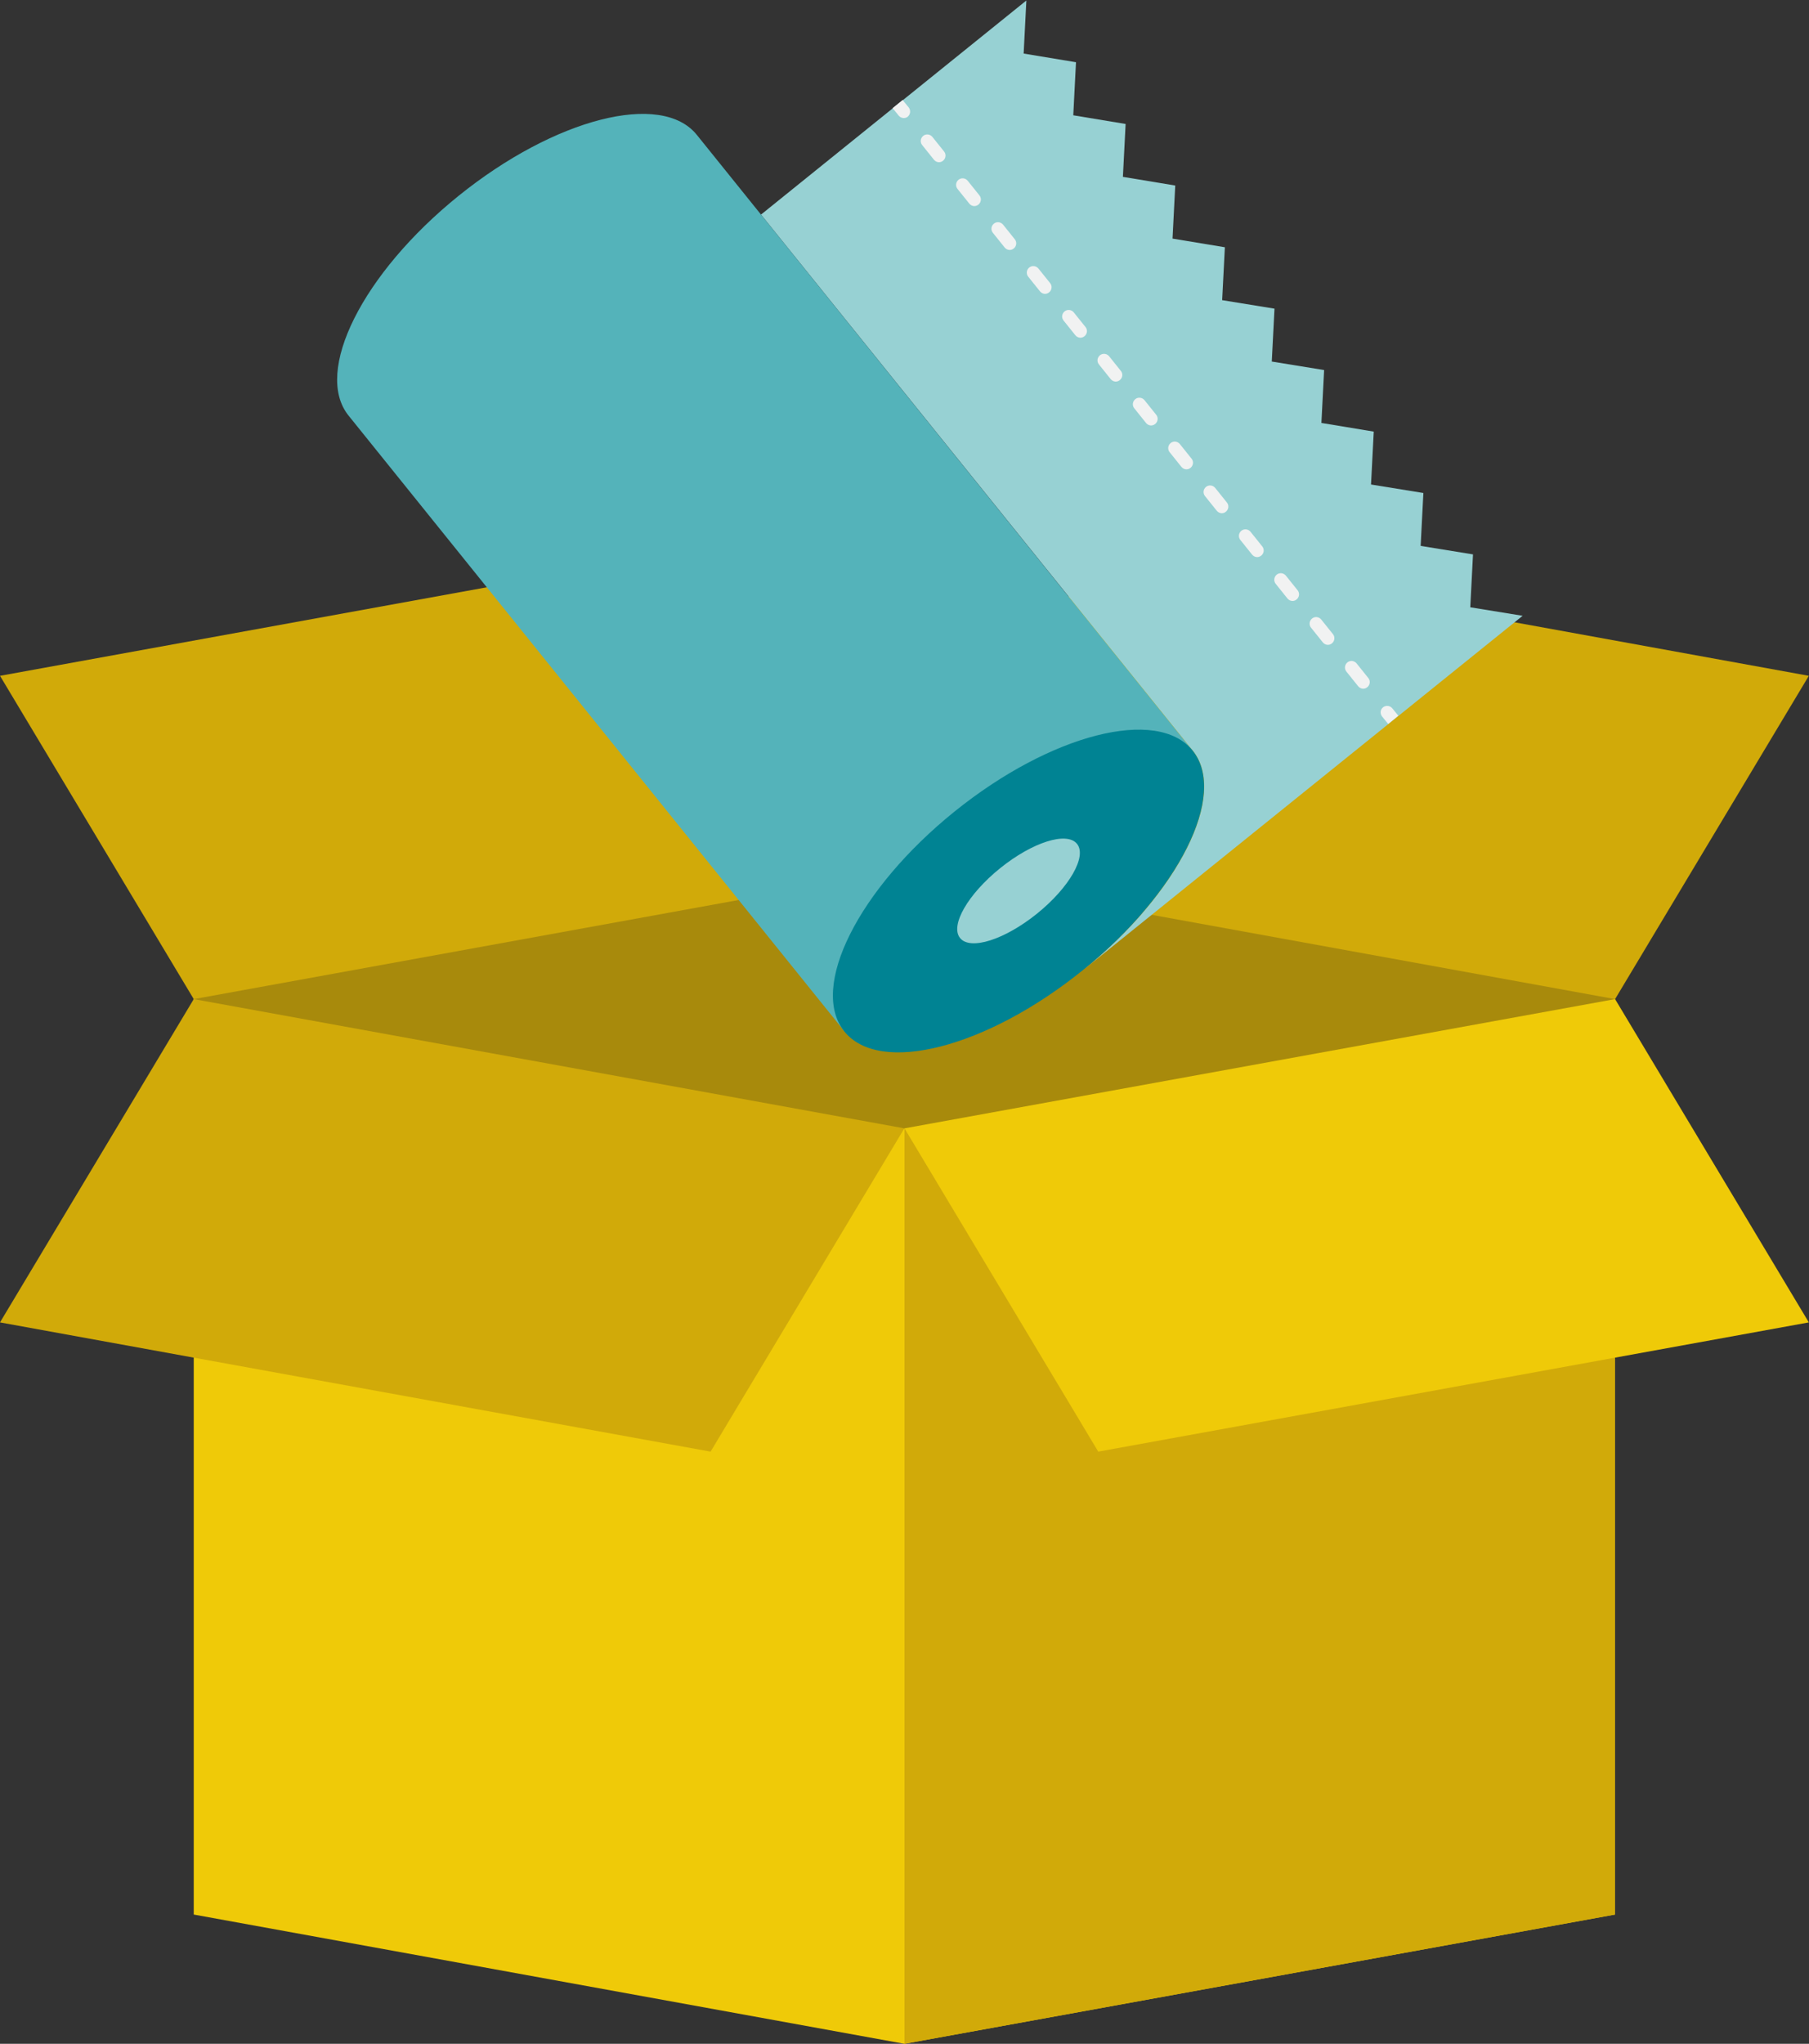 <?xml version="1.0" encoding="UTF-8"?>
<svg id="a" data-name="Capa 1" xmlns="http://www.w3.org/2000/svg" width="106.44" height="120.18" viewBox="0 0 106.44 120.18">
  <rect x="0" y="0" width="106.44" height="120.18" fill="#333333" stroke="none"/>
  <g>
    <path d="m95.03,66.35H11.4v-9.92l41.81-5.28,41.81,5.28v9.92Z" style="fill: #a88a0c;"/>
    <path d="m95.03,66.35h-41.81v-15.21l41.81.21v14.99Z" style="fill: #a88a0c;"/>
    <path d="m11.4,76.09v36.49l41.81,7.6,41.81-7.6v-36.49l-41.81-9.74-41.81,9.74Z" style="fill: #efca08;"/>
    <path d="m95.03,79.38l-41.81-13.03v53.83l41.81-7.6v-33.2Z" style="fill: #d1aa09;"/>
    <path d="m41.81,85.36L0,77.76l11.4-19.01,41.81,7.6-11.4,19.01Z" style="fill: #d1aa09;"/>
    <path d="m41.81,32.14L0,39.74l11.4,19.01,41.81-7.6-11.4-19.01Z" style="fill: #d1aa09;"/>
    <g>
      <path d="m64.62,32.14l41.81,7.6-11.4,19.01-41.81-7.6,11.4-19.01Z" style="fill: #d1aa09;"/>
      <path d="m64.62,85.36l41.81-7.6-11.4-19.01-41.81,7.6,11.4,19.01Z" style="fill: #efca08;"/>
    </g>
  </g>
  <g>
    <path d="m44.77,12.61l25.41,31.53c2.08,2.58-.82,8.37-6.48,12.93l25.89-20.86-3.08-.5.16-3.11-3.08-.5.16-3.11-3.08-.5.16-3.11-3.08-.51.16-3.11-3.08-.5.16-3.11-3.08-.5.16-3.11-3.08-.51.16-3.12-3.08-.51.16-3.11-3.08-.51.16-3.12-3.08-.51.16-3.12-15.64,12.61h0Z" style="fill: #97d1d3;"/>
    <g>
      <path d="m82.28,42.09l-.36-.44c-.13-.16-.37-.19-.54-.06s-.19.37-.06.54l.36.44.59-.48Z" style="fill: #f1f2f2;"/>
      <path d="m54.32,7.99c.16-.13.4-.11.54.06l.69.86c.13.16.11.4-.06.54s-.4.11-.54-.06l-.69-.86c-.13-.16-.11-.4.06-.54Zm2.08,2.58c.16-.13.4-.11.54.06l.69.86c.13.16.11.4-.06.54s-.4.11-.54-.06l-.69-.86c-.13-.16-.11-.4.06-.54Zm2.08,2.58c.16-.13.4-.11.54.06l.69.86c.13.16.11.4-.06.54s-.4.11-.54-.06l-.69-.86c-.13-.16-.11-.4.06-.54Zm2.08,2.58c.16-.13.4-.11.54.06l.69.86c.13.16.11.4-.06.54s-.4.11-.54-.06l-.69-.86c-.13-.16-.11-.4.06-.54Zm2.08,2.58c.16-.13.4-.11.54.06l.69.86c.13.16.11.4-.06.54s-.4.11-.54-.06l-.69-.86c-.13-.16-.11-.4.06-.54Zm2.08,2.58c.16-.13.4-.11.54.06l.69.86c.13.16.11.4-.06.54s-.4.11-.54-.06l-.69-.86c-.13-.16-.11-.4.06-.54Zm2.08,2.58c.16-.13.4-.11.54.06l.69.86c.13.16.11.4-.06.54s-.4.11-.54-.06l-.69-.86c-.13-.16-.11-.4.06-.54Zm2.08,2.58c.16-.13.4-.11.54.06l.69.86c.13.16.11.4-.06.54s-.4.11-.54-.06l-.69-.86c-.13-.16-.11-.4.06-.54Zm2.08,2.58c.16-.13.4-.11.54.06l.69.86c.13.16.11.4-.06.54s-.4.11-.54-.06l-.69-.86c-.13-.16-.11-.4.06-.54Zm2.08,2.58c.16-.13.4-.11.54.06l.69.86c.13.16.11.4-.06.54s-.4.11-.54-.06l-.69-.86c-.13-.16-.11-.4.06-.54Zm2.08,2.58c.16-.13.4-.11.54.06l.69.86c.13.16.11.4-.06.54s-.4.11-.54-.06l-.69-.86c-.13-.16-.11-.4.06-.54Zm2.08,2.58c.16-.13.4-.11.54.06l.69.86c.13.16.11.4-.06.54s-.4.11-.54-.06l-.69-.86c-.13-.16-.11-.4.06-.54Zm2.08,2.58c.16-.13.4-.11.54.06l.69.86c.13.16.11.4-.06.54s-.4.11-.54-.06l-.69-.86c-.13-.16-.11-.4.06-.54Z" style="fill: #f1f2f2;"/>
      <path d="m53.41,6.86c.16-.13.19-.37.06-.54l-.36-.44-.59.48.36.44c.13.16.37.19.54.06Z" style="fill: #f1f2f2;"/>
    </g>
    <path d="m49.69,60.65L20.51,24.44c-2.08-2.58.82-8.37,6.48-12.93s11.93-6.16,14.01-3.58l29.17,36.21-20.49,16.51Z" style="fill: #54b3ba;"/>
    <ellipse cx="59.93" cy="52.39" rx="13.16" ry="6" transform="translate(-19.61 49.2) rotate(-38.86)" style="fill: #008393;"/>
    <path d="m63.37,49.62c-.6-.74-2.62-.1-4.52,1.43s-2.96,3.37-2.36,4.11,2.62.1,4.52-1.43c1.9-1.53,2.96-3.37,2.36-4.11Z" style="fill: #97d1d3;"/>
  </g>
</svg>